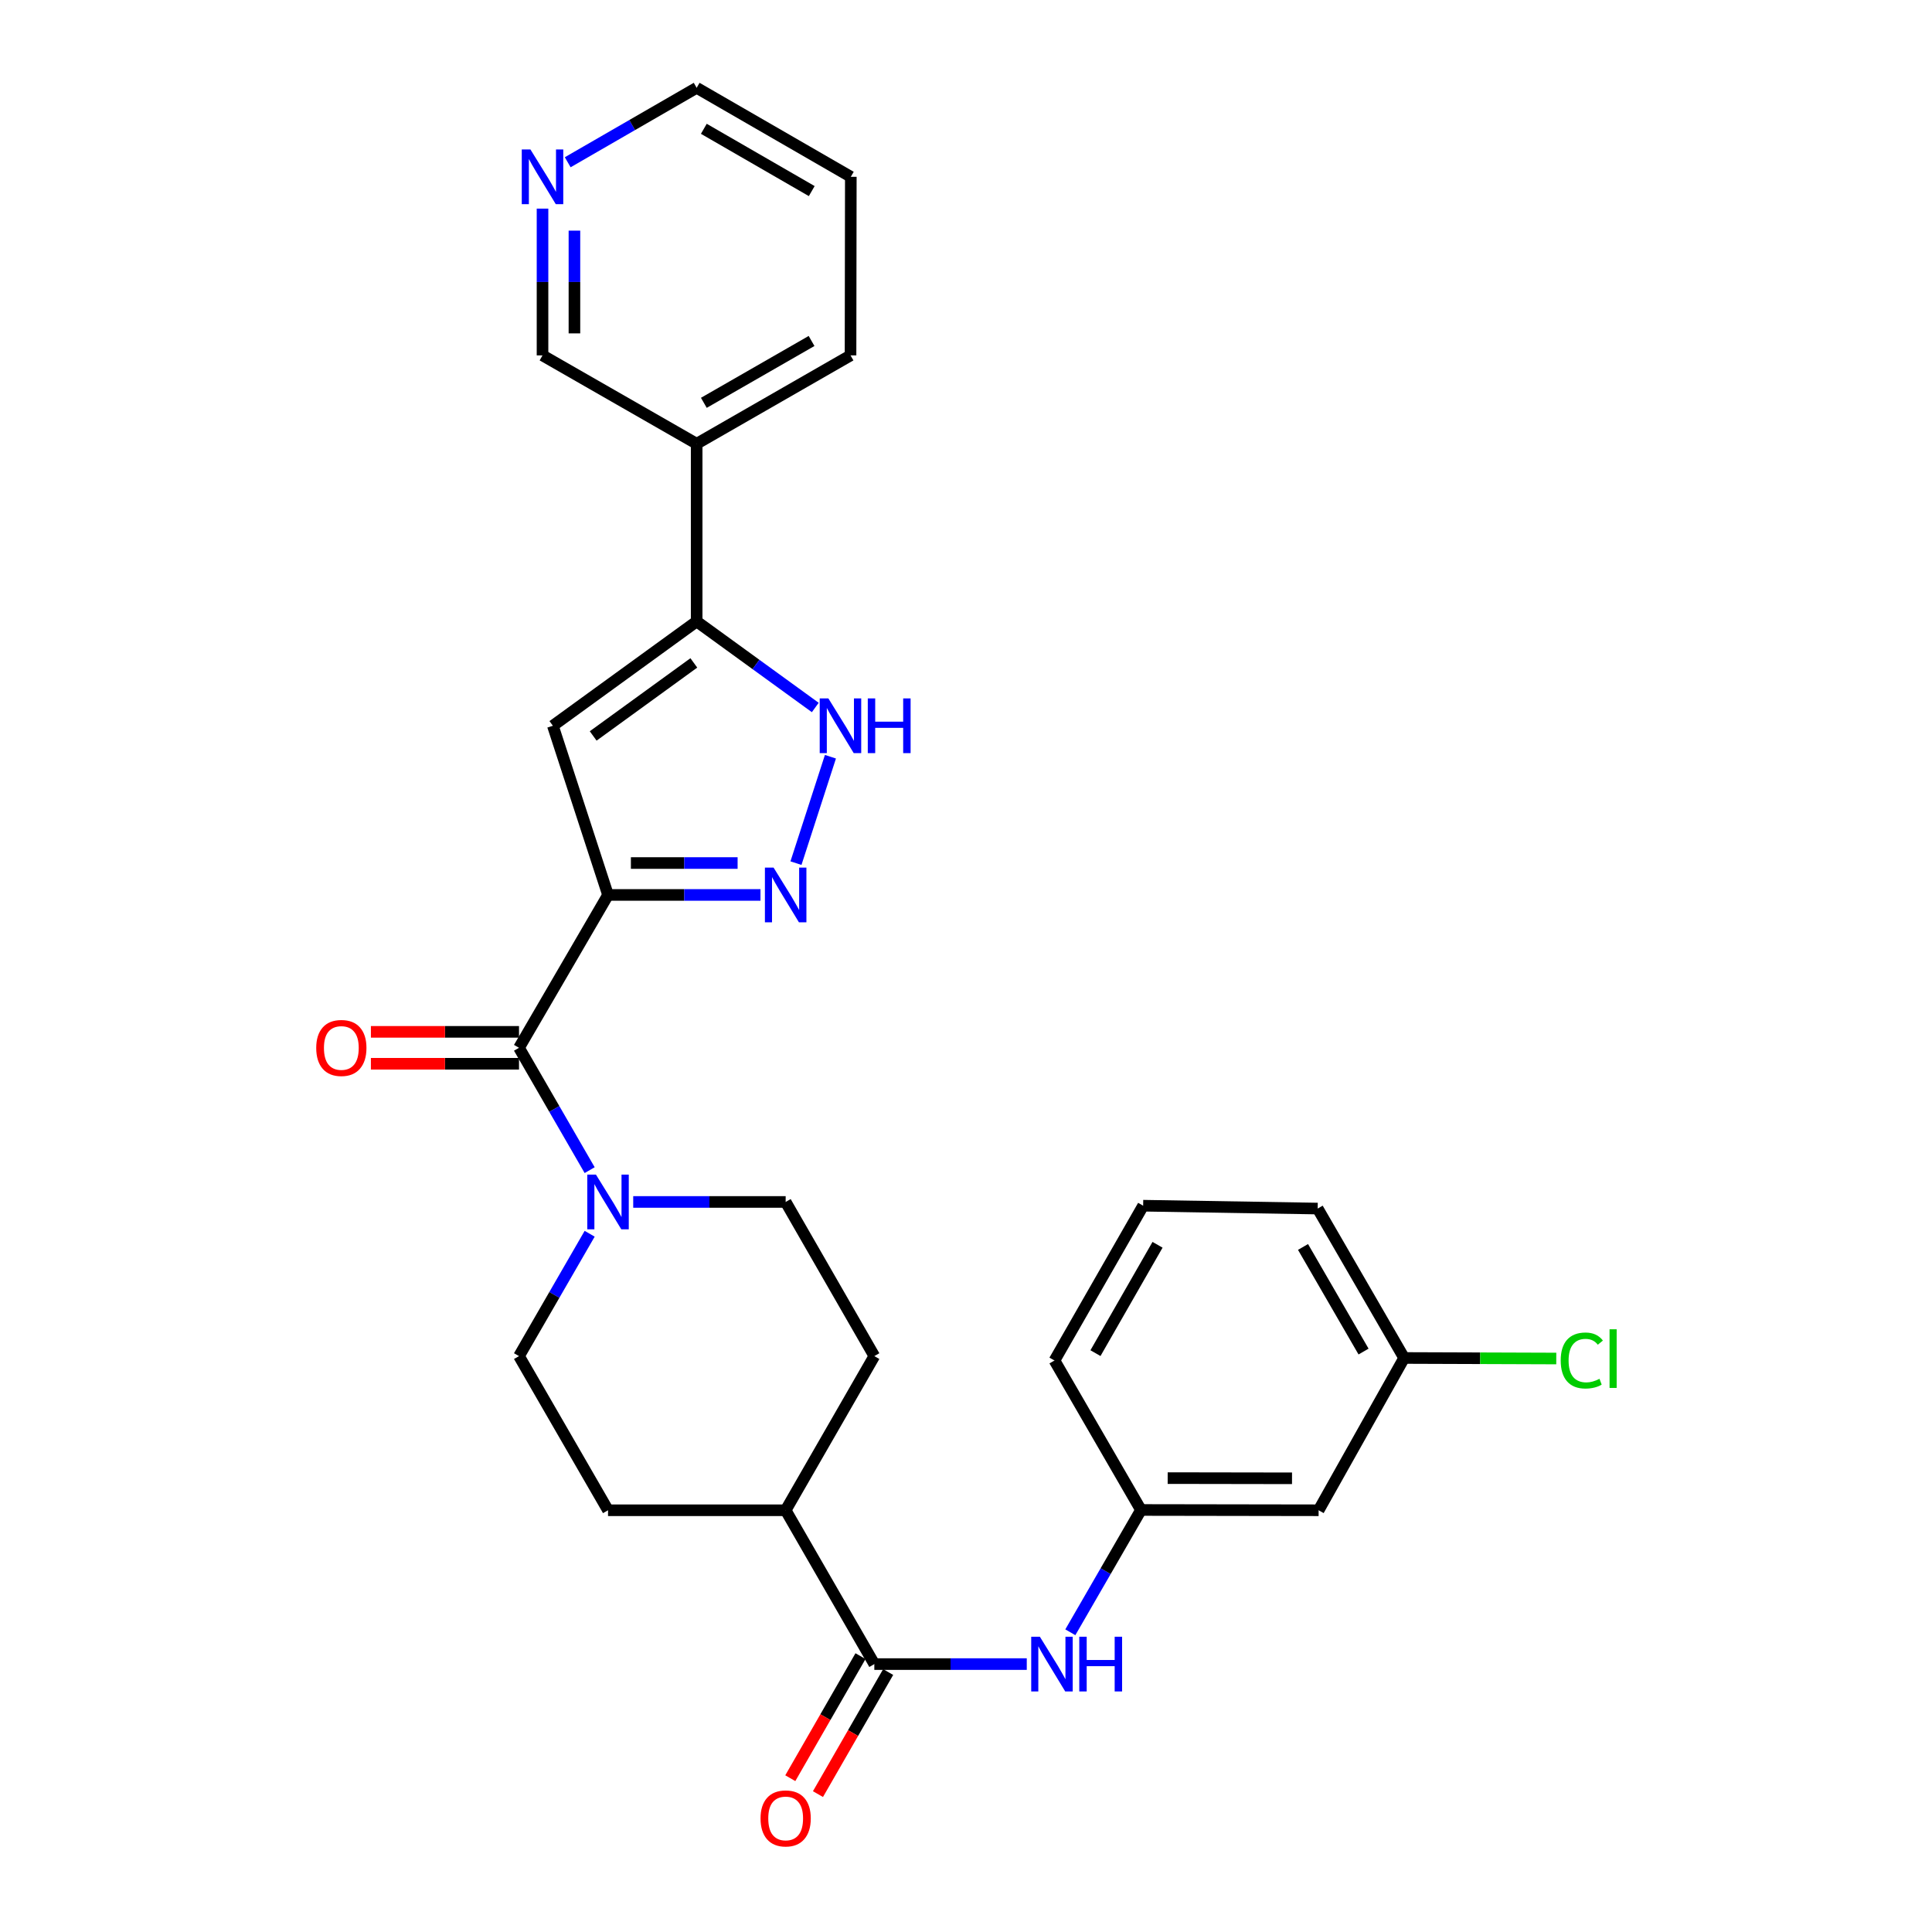 <?xml version='1.0' encoding='iso-8859-1'?>
<svg version='1.1' baseProfile='full'
              xmlns='http://www.w3.org/2000/svg'
                      xmlns:rdkit='http://www.rdkit.org/xml'
                      xmlns:xlink='http://www.w3.org/1999/xlink'
                  xml:space='preserve'
width='1000px' height='1000px' viewBox='0 0 1000 1000'>
<!-- END OF HEADER -->
<rect style='opacity:1.0;fill:#FFFFFF;stroke:none' width='1000' height='1000' x='0' y='0'> </rect>
<path class='bond-0' d='M 314.715,463.22 L 354.167,463.22' style='fill:none;fill-rule:evenodd;stroke:#000000;stroke-width:6px;stroke-linecap:butt;stroke-linejoin:miter;stroke-opacity:1' />
<path class='bond-0' d='M 354.167,463.22 L 393.619,463.22' style='fill:none;fill-rule:evenodd;stroke:#0000FF;stroke-width:6px;stroke-linecap:butt;stroke-linejoin:miter;stroke-opacity:1' />
<path class='bond-0' d='M 326.55,446.702 L 354.167,446.702' style='fill:none;fill-rule:evenodd;stroke:#000000;stroke-width:6px;stroke-linecap:butt;stroke-linejoin:miter;stroke-opacity:1' />
<path class='bond-0' d='M 354.167,446.702 L 381.783,446.702' style='fill:none;fill-rule:evenodd;stroke:#0000FF;stroke-width:6px;stroke-linecap:butt;stroke-linejoin:miter;stroke-opacity:1' />
<path class='bond-1' d='M 314.715,463.22 L 286.166,375.655' style='fill:none;fill-rule:evenodd;stroke:#000000;stroke-width:6px;stroke-linecap:butt;stroke-linejoin:miter;stroke-opacity:1' />
<path class='bond-2' d='M 314.715,463.22 L 268.638,542.342' style='fill:none;fill-rule:evenodd;stroke:#000000;stroke-width:6px;stroke-linecap:butt;stroke-linejoin:miter;stroke-opacity:1' />
<path class='bond-4' d='M 411.99,446.759 L 429.831,391.683' style='fill:none;fill-rule:evenodd;stroke:#0000FF;stroke-width:6px;stroke-linecap:butt;stroke-linejoin:miter;stroke-opacity:1' />
<path class='bond-3' d='M 286.166,375.655 L 360.59,321.649' style='fill:none;fill-rule:evenodd;stroke:#000000;stroke-width:6px;stroke-linecap:butt;stroke-linejoin:miter;stroke-opacity:1' />
<path class='bond-3' d='M 307.031,380.923 L 359.127,343.119' style='fill:none;fill-rule:evenodd;stroke:#000000;stroke-width:6px;stroke-linecap:butt;stroke-linejoin:miter;stroke-opacity:1' />
<path class='bond-5' d='M 268.638,542.342 L 286.922,574.002' style='fill:none;fill-rule:evenodd;stroke:#000000;stroke-width:6px;stroke-linecap:butt;stroke-linejoin:miter;stroke-opacity:1' />
<path class='bond-5' d='M 286.922,574.002 L 305.207,605.662' style='fill:none;fill-rule:evenodd;stroke:#0000FF;stroke-width:6px;stroke-linecap:butt;stroke-linejoin:miter;stroke-opacity:1' />
<path class='bond-10' d='M 268.638,534.083 L 230.307,534.083' style='fill:none;fill-rule:evenodd;stroke:#000000;stroke-width:6px;stroke-linecap:butt;stroke-linejoin:miter;stroke-opacity:1' />
<path class='bond-10' d='M 230.307,534.083 L 191.976,534.083' style='fill:none;fill-rule:evenodd;stroke:#FF0000;stroke-width:6px;stroke-linecap:butt;stroke-linejoin:miter;stroke-opacity:1' />
<path class='bond-10' d='M 268.638,550.602 L 230.307,550.602' style='fill:none;fill-rule:evenodd;stroke:#000000;stroke-width:6px;stroke-linecap:butt;stroke-linejoin:miter;stroke-opacity:1' />
<path class='bond-10' d='M 230.307,550.602 L 191.976,550.602' style='fill:none;fill-rule:evenodd;stroke:#FF0000;stroke-width:6px;stroke-linecap:butt;stroke-linejoin:miter;stroke-opacity:1' />
<path class='bond-8' d='M 360.59,321.649 L 360.59,229.688' style='fill:none;fill-rule:evenodd;stroke:#000000;stroke-width:6px;stroke-linecap:butt;stroke-linejoin:miter;stroke-opacity:1' />
<path class='bond-28' d='M 360.59,321.649 L 391.287,343.922' style='fill:none;fill-rule:evenodd;stroke:#000000;stroke-width:6px;stroke-linecap:butt;stroke-linejoin:miter;stroke-opacity:1' />
<path class='bond-28' d='M 391.287,343.922 L 421.984,366.194' style='fill:none;fill-rule:evenodd;stroke:#0000FF;stroke-width:6px;stroke-linecap:butt;stroke-linejoin:miter;stroke-opacity:1' />
<path class='bond-11' d='M 327.753,622.126 L 367.205,622.126' style='fill:none;fill-rule:evenodd;stroke:#0000FF;stroke-width:6px;stroke-linecap:butt;stroke-linejoin:miter;stroke-opacity:1' />
<path class='bond-11' d='M 367.205,622.126 L 406.657,622.126' style='fill:none;fill-rule:evenodd;stroke:#000000;stroke-width:6px;stroke-linecap:butt;stroke-linejoin:miter;stroke-opacity:1' />
<path class='bond-12' d='M 305.208,638.589 L 286.923,670.254' style='fill:none;fill-rule:evenodd;stroke:#0000FF;stroke-width:6px;stroke-linecap:butt;stroke-linejoin:miter;stroke-opacity:1' />
<path class='bond-12' d='M 286.923,670.254 L 268.638,701.918' style='fill:none;fill-rule:evenodd;stroke:#000000;stroke-width:6px;stroke-linecap:butt;stroke-linejoin:miter;stroke-opacity:1' />
<path class='bond-6' d='M 452.55,861.329 L 406.657,781.711' style='fill:none;fill-rule:evenodd;stroke:#000000;stroke-width:6px;stroke-linecap:butt;stroke-linejoin:miter;stroke-opacity:1' />
<path class='bond-7' d='M 452.55,861.329 L 492.002,861.329' style='fill:none;fill-rule:evenodd;stroke:#000000;stroke-width:6px;stroke-linecap:butt;stroke-linejoin:miter;stroke-opacity:1' />
<path class='bond-7' d='M 492.002,861.329 L 531.454,861.329' style='fill:none;fill-rule:evenodd;stroke:#0000FF;stroke-width:6px;stroke-linecap:butt;stroke-linejoin:miter;stroke-opacity:1' />
<path class='bond-14' d='M 445.391,857.211 L 427.224,888.801' style='fill:none;fill-rule:evenodd;stroke:#000000;stroke-width:6px;stroke-linecap:butt;stroke-linejoin:miter;stroke-opacity:1' />
<path class='bond-14' d='M 427.224,888.801 L 409.056,920.391' style='fill:none;fill-rule:evenodd;stroke:#FF0000;stroke-width:6px;stroke-linecap:butt;stroke-linejoin:miter;stroke-opacity:1' />
<path class='bond-14' d='M 459.71,865.446 L 441.543,897.036' style='fill:none;fill-rule:evenodd;stroke:#000000;stroke-width:6px;stroke-linecap:butt;stroke-linejoin:miter;stroke-opacity:1' />
<path class='bond-14' d='M 441.543,897.036 L 423.376,928.626' style='fill:none;fill-rule:evenodd;stroke:#FF0000;stroke-width:6px;stroke-linecap:butt;stroke-linejoin:miter;stroke-opacity:1' />
<path class='bond-13' d='M 554.003,844.866 L 572.286,813.215' style='fill:none;fill-rule:evenodd;stroke:#0000FF;stroke-width:6px;stroke-linecap:butt;stroke-linejoin:miter;stroke-opacity:1' />
<path class='bond-13' d='M 572.286,813.215 L 590.57,781.564' style='fill:none;fill-rule:evenodd;stroke:#000000;stroke-width:6px;stroke-linecap:butt;stroke-linejoin:miter;stroke-opacity:1' />
<path class='bond-20' d='M 360.59,229.688 L 280.806,183.951' style='fill:none;fill-rule:evenodd;stroke:#000000;stroke-width:6px;stroke-linecap:butt;stroke-linejoin:miter;stroke-opacity:1' />
<path class='bond-23' d='M 360.59,229.688 L 440.235,183.951' style='fill:none;fill-rule:evenodd;stroke:#000000;stroke-width:6px;stroke-linecap:butt;stroke-linejoin:miter;stroke-opacity:1' />
<path class='bond-23' d='M 364.311,208.503 L 420.062,176.487' style='fill:none;fill-rule:evenodd;stroke:#000000;stroke-width:6px;stroke-linecap:butt;stroke-linejoin:miter;stroke-opacity:1' />
<path class='bond-9' d='M 406.657,781.711 L 314.715,781.711' style='fill:none;fill-rule:evenodd;stroke:#000000;stroke-width:6px;stroke-linecap:butt;stroke-linejoin:miter;stroke-opacity:1' />
<path class='bond-29' d='M 406.657,781.711 L 452.55,701.918' style='fill:none;fill-rule:evenodd;stroke:#000000;stroke-width:6px;stroke-linecap:butt;stroke-linejoin:miter;stroke-opacity:1' />
<path class='bond-17' d='M 406.657,622.126 L 452.55,701.918' style='fill:none;fill-rule:evenodd;stroke:#000000;stroke-width:6px;stroke-linecap:butt;stroke-linejoin:miter;stroke-opacity:1' />
<path class='bond-18' d='M 268.638,701.918 L 314.715,781.711' style='fill:none;fill-rule:evenodd;stroke:#000000;stroke-width:6px;stroke-linecap:butt;stroke-linejoin:miter;stroke-opacity:1' />
<path class='bond-15' d='M 590.57,781.564 L 682.512,781.711' style='fill:none;fill-rule:evenodd;stroke:#000000;stroke-width:6px;stroke-linecap:butt;stroke-linejoin:miter;stroke-opacity:1' />
<path class='bond-15' d='M 604.388,765.067 L 668.747,765.17' style='fill:none;fill-rule:evenodd;stroke:#000000;stroke-width:6px;stroke-linecap:butt;stroke-linejoin:miter;stroke-opacity:1' />
<path class='bond-25' d='M 590.57,781.564 L 545.796,704.194' style='fill:none;fill-rule:evenodd;stroke:#000000;stroke-width:6px;stroke-linecap:butt;stroke-linejoin:miter;stroke-opacity:1' />
<path class='bond-19' d='M 682.512,781.711 L 726.781,702.891' style='fill:none;fill-rule:evenodd;stroke:#000000;stroke-width:6px;stroke-linecap:butt;stroke-linejoin:miter;stroke-opacity:1' />
<path class='bond-16' d='M 280.806,107.984 L 280.806,145.967' style='fill:none;fill-rule:evenodd;stroke:#0000FF;stroke-width:6px;stroke-linecap:butt;stroke-linejoin:miter;stroke-opacity:1' />
<path class='bond-16' d='M 280.806,145.967 L 280.806,183.951' style='fill:none;fill-rule:evenodd;stroke:#000000;stroke-width:6px;stroke-linecap:butt;stroke-linejoin:miter;stroke-opacity:1' />
<path class='bond-16' d='M 297.325,119.379 L 297.325,145.967' style='fill:none;fill-rule:evenodd;stroke:#0000FF;stroke-width:6px;stroke-linecap:butt;stroke-linejoin:miter;stroke-opacity:1' />
<path class='bond-16' d='M 297.325,145.967 L 297.325,172.556' style='fill:none;fill-rule:evenodd;stroke:#000000;stroke-width:6px;stroke-linecap:butt;stroke-linejoin:miter;stroke-opacity:1' />
<path class='bond-30' d='M 293.849,83.983 L 327.22,64.719' style='fill:none;fill-rule:evenodd;stroke:#0000FF;stroke-width:6px;stroke-linecap:butt;stroke-linejoin:miter;stroke-opacity:1' />
<path class='bond-30' d='M 327.22,64.719 L 360.59,45.455' style='fill:none;fill-rule:evenodd;stroke:#000000;stroke-width:6px;stroke-linecap:butt;stroke-linejoin:miter;stroke-opacity:1' />
<path class='bond-21' d='M 726.781,702.891 L 766.152,703.028' style='fill:none;fill-rule:evenodd;stroke:#000000;stroke-width:6px;stroke-linecap:butt;stroke-linejoin:miter;stroke-opacity:1' />
<path class='bond-21' d='M 766.152,703.028 L 805.523,703.166' style='fill:none;fill-rule:evenodd;stroke:#00CC00;stroke-width:6px;stroke-linecap:butt;stroke-linejoin:miter;stroke-opacity:1' />
<path class='bond-31' d='M 726.781,702.891 L 682.026,625.549' style='fill:none;fill-rule:evenodd;stroke:#000000;stroke-width:6px;stroke-linecap:butt;stroke-linejoin:miter;stroke-opacity:1' />
<path class='bond-31' d='M 705.771,699.563 L 674.442,645.423' style='fill:none;fill-rule:evenodd;stroke:#000000;stroke-width:6px;stroke-linecap:butt;stroke-linejoin:miter;stroke-opacity:1' />
<path class='bond-22' d='M 591.689,624.071 L 545.796,704.194' style='fill:none;fill-rule:evenodd;stroke:#000000;stroke-width:6px;stroke-linecap:butt;stroke-linejoin:miter;stroke-opacity:1' />
<path class='bond-22' d='M 599.139,644.3 L 567.014,700.386' style='fill:none;fill-rule:evenodd;stroke:#000000;stroke-width:6px;stroke-linecap:butt;stroke-linejoin:miter;stroke-opacity:1' />
<path class='bond-26' d='M 591.689,624.071 L 682.026,625.549' style='fill:none;fill-rule:evenodd;stroke:#000000;stroke-width:6px;stroke-linecap:butt;stroke-linejoin:miter;stroke-opacity:1' />
<path class='bond-27' d='M 440.235,183.951 L 440.382,91.513' style='fill:none;fill-rule:evenodd;stroke:#000000;stroke-width:6px;stroke-linecap:butt;stroke-linejoin:miter;stroke-opacity:1' />
<path class='bond-24' d='M 360.59,45.455 L 440.382,91.513' style='fill:none;fill-rule:evenodd;stroke:#000000;stroke-width:6px;stroke-linecap:butt;stroke-linejoin:miter;stroke-opacity:1' />
<path class='bond-24' d='M 364.301,66.669 L 420.155,98.91' style='fill:none;fill-rule:evenodd;stroke:#000000;stroke-width:6px;stroke-linecap:butt;stroke-linejoin:miter;stroke-opacity:1' />
<path  class='atom-1' d='M 400.397 449.06
L 409.677 464.06
Q 410.597 465.54, 412.077 468.22
Q 413.557 470.9, 413.637 471.06
L 413.637 449.06
L 417.397 449.06
L 417.397 477.38
L 413.517 477.38
L 403.557 460.98
Q 402.397 459.06, 401.157 456.86
Q 399.957 454.66, 399.597 453.98
L 399.597 477.38
L 395.917 477.38
L 395.917 449.06
L 400.397 449.06
' fill='#0000FF'/>
<path  class='atom-5' d='M 428.763 361.495
L 438.043 376.495
Q 438.963 377.975, 440.443 380.655
Q 441.923 383.335, 442.003 383.495
L 442.003 361.495
L 445.763 361.495
L 445.763 389.815
L 441.883 389.815
L 431.923 373.415
Q 430.763 371.495, 429.523 369.295
Q 428.323 367.095, 427.963 366.415
L 427.963 389.815
L 424.283 389.815
L 424.283 361.495
L 428.763 361.495
' fill='#0000FF'/>
<path  class='atom-5' d='M 449.163 361.495
L 453.003 361.495
L 453.003 373.535
L 467.483 373.535
L 467.483 361.495
L 471.323 361.495
L 471.323 389.815
L 467.483 389.815
L 467.483 376.735
L 453.003 376.735
L 453.003 389.815
L 449.163 389.815
L 449.163 361.495
' fill='#0000FF'/>
<path  class='atom-6' d='M 308.455 607.966
L 317.735 622.966
Q 318.655 624.446, 320.135 627.126
Q 321.615 629.806, 321.695 629.966
L 321.695 607.966
L 325.455 607.966
L 325.455 636.286
L 321.575 636.286
L 311.615 619.886
Q 310.455 617.966, 309.215 615.766
Q 308.015 613.566, 307.655 612.886
L 307.655 636.286
L 303.975 636.286
L 303.975 607.966
L 308.455 607.966
' fill='#0000FF'/>
<path  class='atom-8' d='M 538.233 847.169
L 547.513 862.169
Q 548.433 863.649, 549.913 866.329
Q 551.393 869.009, 551.473 869.169
L 551.473 847.169
L 555.233 847.169
L 555.233 875.489
L 551.353 875.489
L 541.393 859.089
Q 540.233 857.169, 538.993 854.969
Q 537.793 852.769, 537.433 852.089
L 537.433 875.489
L 533.753 875.489
L 533.753 847.169
L 538.233 847.169
' fill='#0000FF'/>
<path  class='atom-8' d='M 558.633 847.169
L 562.473 847.169
L 562.473 859.209
L 576.953 859.209
L 576.953 847.169
L 580.793 847.169
L 580.793 875.489
L 576.953 875.489
L 576.953 862.409
L 562.473 862.409
L 562.473 875.489
L 558.633 875.489
L 558.633 847.169
' fill='#0000FF'/>
<path  class='atom-11' d='M 163.677 542.422
Q 163.677 535.622, 167.037 531.822
Q 170.397 528.022, 176.677 528.022
Q 182.957 528.022, 186.317 531.822
Q 189.677 535.622, 189.677 542.422
Q 189.677 549.302, 186.277 553.222
Q 182.877 557.102, 176.677 557.102
Q 170.437 557.102, 167.037 553.222
Q 163.677 549.342, 163.677 542.422
M 176.677 553.902
Q 180.997 553.902, 183.317 551.022
Q 185.677 548.102, 185.677 542.422
Q 185.677 536.862, 183.317 534.062
Q 180.997 531.222, 176.677 531.222
Q 172.357 531.222, 169.997 534.022
Q 167.677 536.822, 167.677 542.422
Q 167.677 548.142, 169.997 551.022
Q 172.357 553.902, 176.677 553.902
' fill='#FF0000'/>
<path  class='atom-15' d='M 393.657 941.21
Q 393.657 934.41, 397.017 930.61
Q 400.377 926.81, 406.657 926.81
Q 412.937 926.81, 416.297 930.61
Q 419.657 934.41, 419.657 941.21
Q 419.657 948.09, 416.257 952.01
Q 412.857 955.89, 406.657 955.89
Q 400.417 955.89, 397.017 952.01
Q 393.657 948.13, 393.657 941.21
M 406.657 952.69
Q 410.977 952.69, 413.297 949.81
Q 415.657 946.89, 415.657 941.21
Q 415.657 935.65, 413.297 932.85
Q 410.977 930.01, 406.657 930.01
Q 402.337 930.01, 399.977 932.81
Q 397.657 935.61, 397.657 941.21
Q 397.657 946.93, 399.977 949.81
Q 402.337 952.69, 406.657 952.69
' fill='#FF0000'/>
<path  class='atom-17' d='M 274.546 77.353
L 283.826 92.353
Q 284.746 93.833, 286.226 96.513
Q 287.706 99.193, 287.786 99.353
L 287.786 77.353
L 291.546 77.353
L 291.546 105.673
L 287.666 105.673
L 277.706 89.273
Q 276.546 87.353, 275.306 85.153
Q 274.106 82.953, 273.746 82.273
L 273.746 105.673
L 270.066 105.673
L 270.066 77.353
L 274.546 77.353
' fill='#0000FF'/>
<path  class='atom-22' d='M 807.822 704.192
Q 807.822 697.152, 811.102 693.472
Q 814.422 689.752, 820.702 689.752
Q 826.542 689.752, 829.662 693.872
L 827.022 696.032
Q 824.742 693.032, 820.702 693.032
Q 816.422 693.032, 814.142 695.912
Q 811.902 698.752, 811.902 704.192
Q 811.902 709.792, 814.222 712.672
Q 816.582 715.552, 821.142 715.552
Q 824.262 715.552, 827.902 713.672
L 829.022 716.672
Q 827.542 717.632, 825.302 718.192
Q 823.062 718.752, 820.582 718.752
Q 814.422 718.752, 811.102 714.992
Q 807.822 711.232, 807.822 704.192
' fill='#00CC00'/>
<path  class='atom-22' d='M 833.102 688.032
L 836.782 688.032
L 836.782 718.392
L 833.102 718.392
L 833.102 688.032
' fill='#00CC00'/>
</svg>
